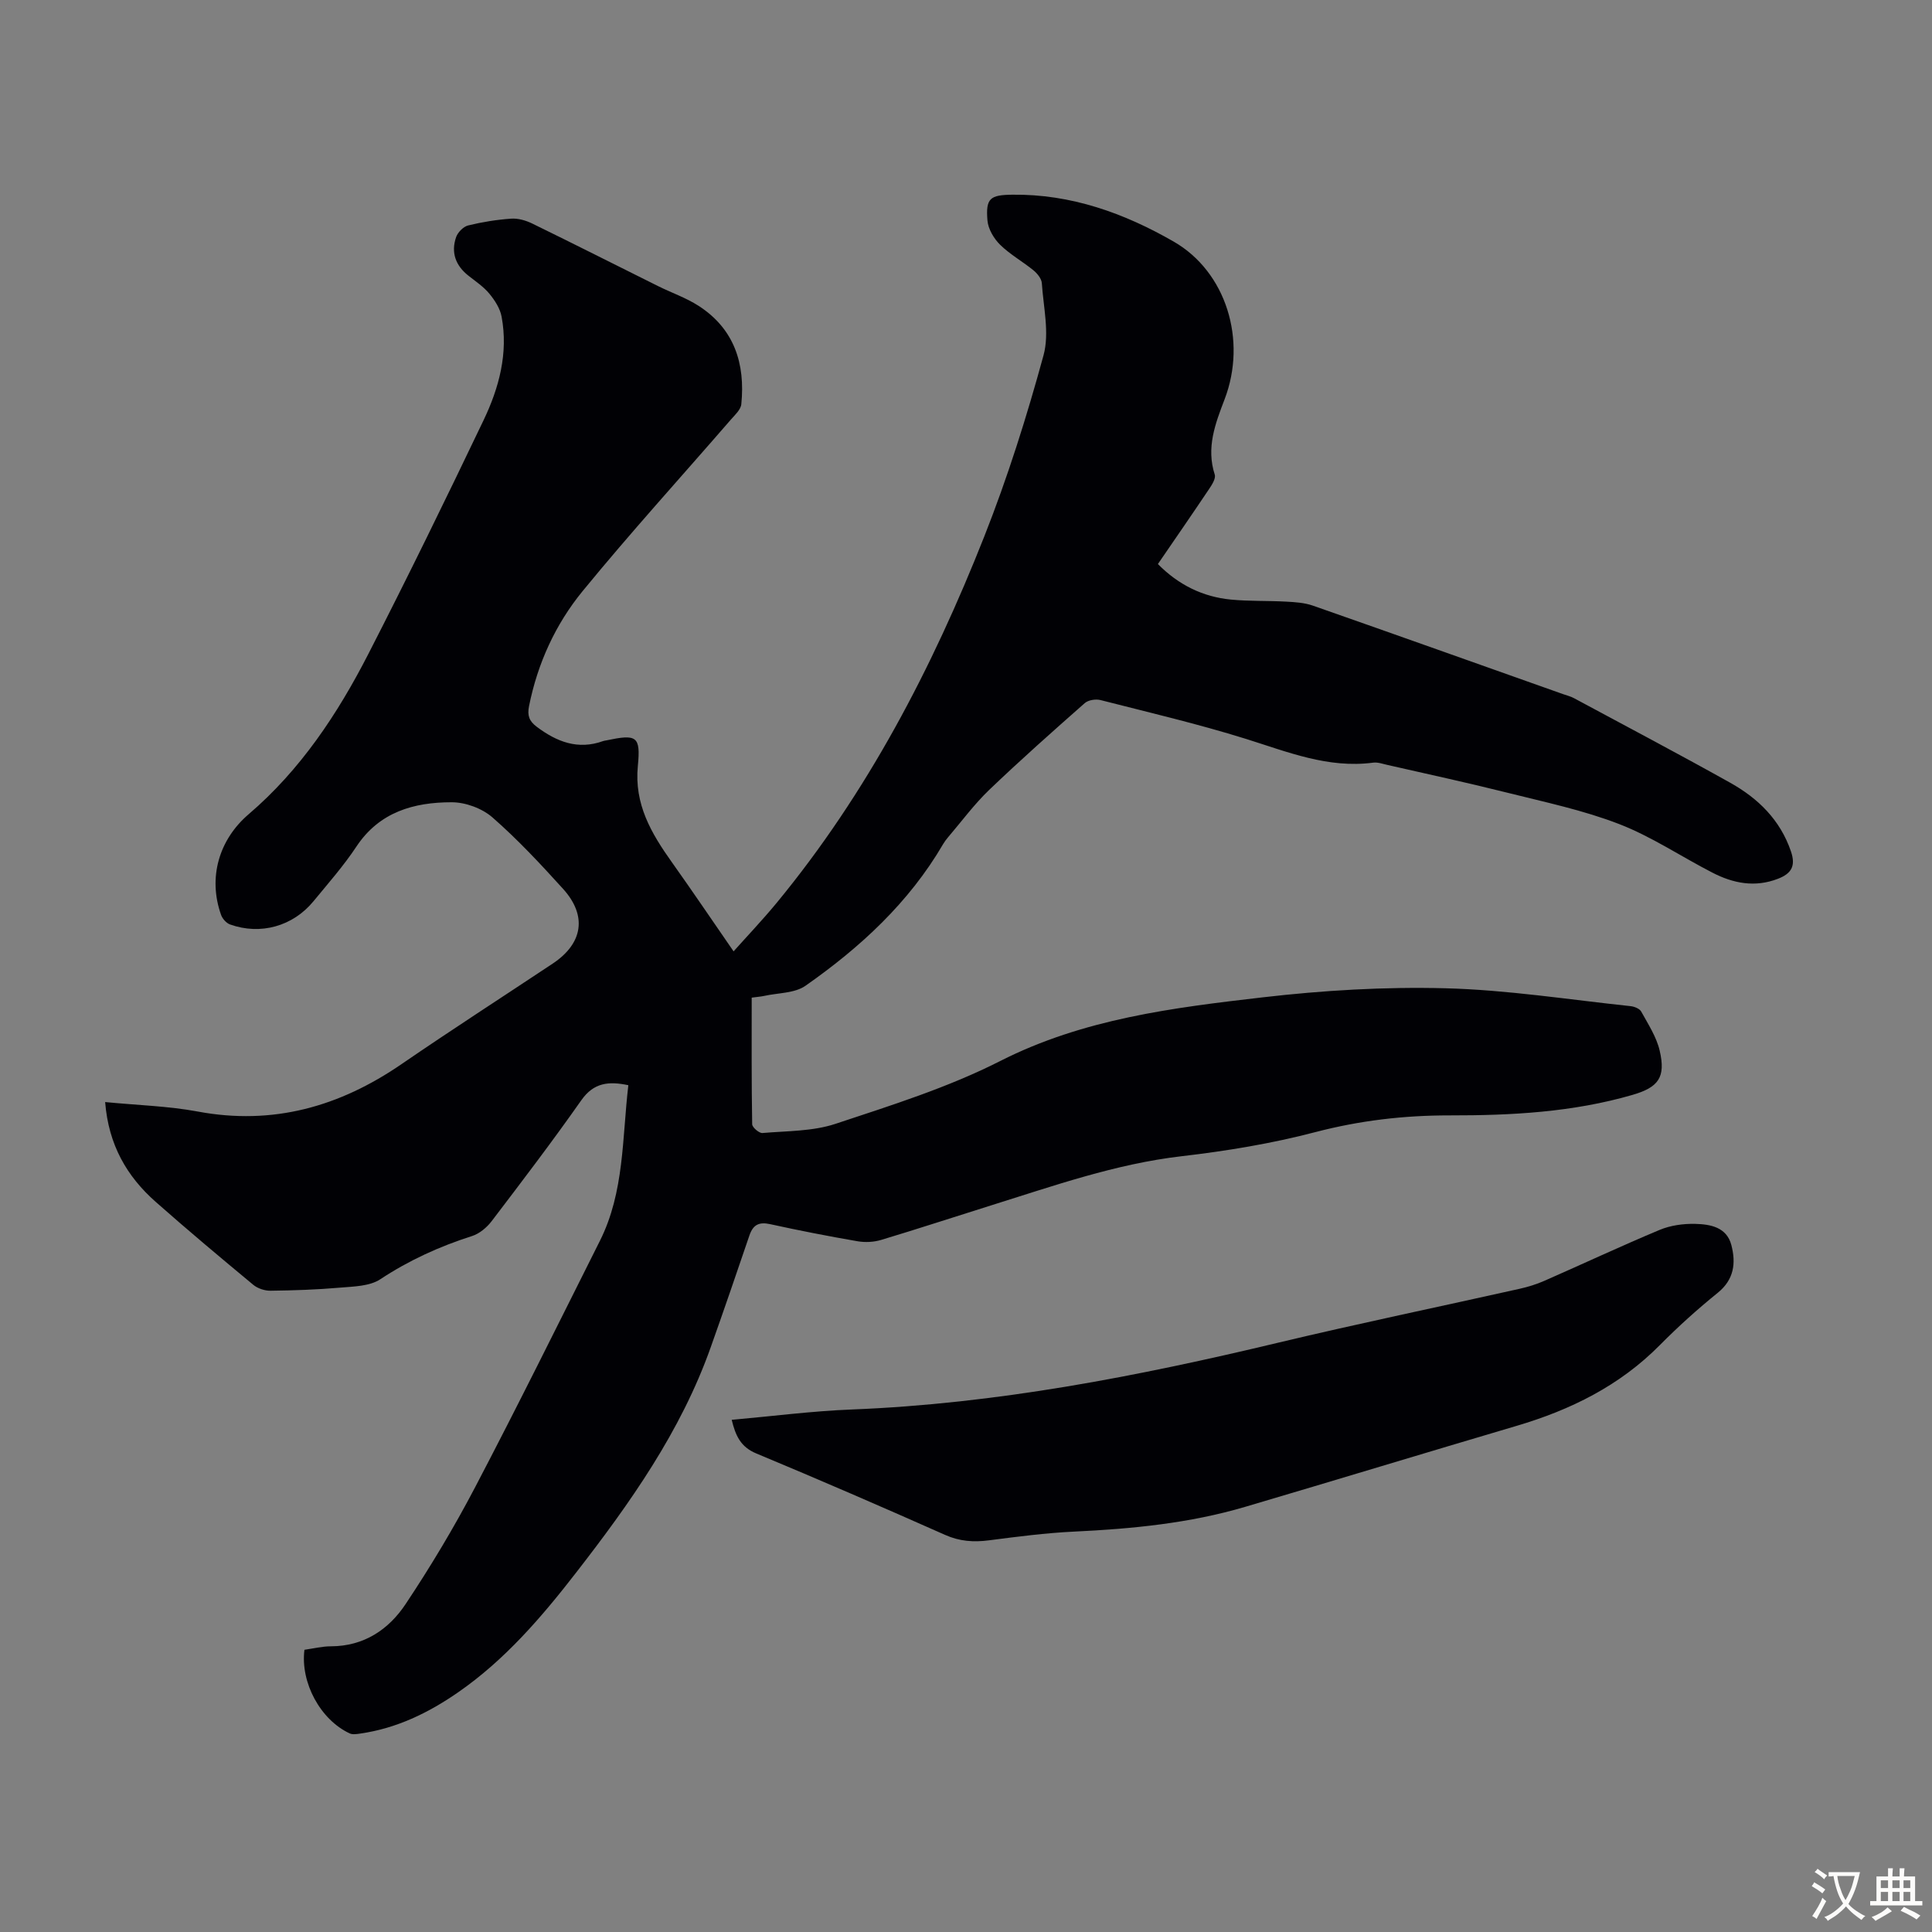 <svg enable-background="new 0 0 400 400" viewBox="0 0 400 400" xmlns="http://www.w3.org/2000/svg"><rect x="0" y="0" width="400" height="400" fill="#808080" stroke="none"/><path d="m21.77 228.17c6.75.66 13.04.82 19.16 1.96 15.59 2.91 29.38-1.01 42.21-9.82 10.32-7.08 20.85-13.87 31.28-20.8 6.28-4.17 7.2-9.92 2.14-15.5-4.65-5.13-9.4-10.23-14.61-14.78-2.14-1.87-5.59-3.14-8.45-3.13-7.8 0-14.94 1.99-19.7 9.16-2.65 4-5.85 7.63-8.91 11.35-4.27 5.18-10.96 7.04-17.26 4.79-.78-.28-1.59-1.2-1.87-2.01-2.72-7.68-.44-15.55 5.74-20.83 10.73-9.18 18.39-20.74 24.75-33.14 8.21-16.01 16.1-32.18 23.86-48.4 3.21-6.71 5.15-13.89 3.74-21.46-.31-1.69-1.4-3.38-2.53-4.75-1.19-1.44-2.82-2.54-4.31-3.71-2.68-2.1-3.68-4.81-2.58-8 .35-1 1.49-2.17 2.48-2.42 2.92-.72 5.93-1.2 8.93-1.41 1.43-.1 3.04.37 4.35 1.01 8.72 4.25 17.37 8.64 26.05 12.95 2.8 1.39 5.81 2.42 8.41 4.1 7.39 4.77 9.67 11.98 8.83 20.35-.11 1.13-1.31 2.22-2.16 3.19-10.25 11.83-20.79 23.41-30.7 35.52-5.62 6.86-9.32 14.96-11.09 23.81-.39 1.94.03 3.09 1.58 4.26 4.16 3.13 8.55 4.85 13.76 2.97.21-.08.44-.09.66-.14 6.26-1.31 7.14-.95 6.53 5.28-.78 7.95 2.79 13.97 7.06 19.97 4.26 5.98 8.36 12.07 12.76 18.43 2.67-3 5.92-6.41 8.92-10.04 18.76-22.76 32.21-48.6 42.98-75.85 4.83-12.22 8.81-24.84 12.27-37.52 1.26-4.61-.02-9.94-.35-14.93-.06-.93-.94-2.01-1.73-2.66-2.25-1.84-4.86-3.28-6.91-5.3-1.3-1.28-2.48-3.27-2.62-5.04-.38-4.59.55-5.27 5.16-5.32 12.12-.15 23.15 3.81 33.4 9.71 10.88 6.26 15.22 20.43 10.54 32.65-1.94 5.07-3.84 10.02-2.04 15.59.25.79-.55 2.07-1.14 2.94-3.48 5.19-7.03 10.33-10.63 15.58 4.27 4.32 9.3 6.8 15.16 7.36 3.77.36 7.59.21 11.37.42 1.87.1 3.82.22 5.56.83 17.29 6.05 34.55 12.21 51.82 18.33.74.26 1.52.45 2.2.81 10.8 5.81 21.65 11.53 32.35 17.51 5.78 3.23 10.37 7.67 12.61 14.24 1.03 3.03.09 4.58-2.69 5.66-4.77 1.85-9.28.95-13.58-1.27-6.46-3.32-12.58-7.46-19.31-10.06-7.44-2.88-15.37-4.54-23.15-6.49-8.24-2.07-16.54-3.86-24.82-5.75-.98-.22-2.01-.6-2.96-.47-9.34 1.23-17.72-2.23-26.36-4.93-9.9-3.09-20.03-5.46-30.09-8.03-.99-.25-2.52-.01-3.25.63-6.69 5.9-13.38 11.83-19.82 18-3.11 2.99-5.7 6.52-8.52 9.82-.36.42-.69.88-.98 1.36-7.08 12.13-17.16 21.4-28.5 29.34-2.24 1.57-5.66 1.46-8.54 2.1-.74.16-1.51.21-2.6.36 0 8.81-.05 17.51.1 26.21.01.65 1.44 1.88 2.13 1.82 5.07-.44 10.37-.33 15.11-1.9 11.55-3.83 23.31-7.52 34.1-13 17.23-8.75 35.76-11.04 54.35-13.19 12.52-1.45 25.23-2.21 37.82-1.88 12.81.33 25.57 2.35 38.34 3.7.79.08 1.89.52 2.22 1.13 1.44 2.62 3.16 5.24 3.82 8.09 1.29 5.51-.25 7.59-5.61 9.15-12.38 3.6-25.14 4.27-37.88 4.25-9.47-.01-18.6 1.06-27.79 3.46-9.05 2.37-18.38 3.91-27.68 4.99-13.69 1.59-26.52 6.14-39.52 10.2-7.57 2.37-15.11 4.85-22.7 7.13-1.53.46-3.31.55-4.89.28-6.06-1.05-12.09-2.22-18.09-3.54-2.32-.51-3.54.11-4.3 2.33-2.62 7.72-5.27 15.43-8 23.12-6.18 17.44-16.71 32.3-27.91 46.73-7.15 9.22-14.73 18.05-24.42 24.76-6.12 4.24-12.73 7.45-20.2 8.52-.74.11-1.62.26-2.24-.03-6.05-2.82-10.22-10.5-9.36-17.31 1.79-.25 3.65-.72 5.51-.72 6.81-.02 11.93-3.47 15.43-8.73 5.18-7.78 10.02-15.85 14.36-24.13 8.86-16.91 17.32-34.03 25.88-51.1 5.07-10.11 4.59-21.24 5.88-32.21-4.01-.84-7.14-.59-9.74 3.12-5.97 8.5-12.26 16.76-18.56 25.03-1 1.31-2.52 2.59-4.06 3.08-6.74 2.15-13.05 5.02-19 8.95-2.2 1.45-5.48 1.49-8.3 1.73-4.79.42-9.6.58-14.41.64-1.2.02-2.66-.46-3.58-1.22-6.8-5.64-13.58-11.32-20.21-17.18-5.95-5.26-9.76-11.78-10.46-20.66z" fill="#010105"/><path d="m151.49 293.96c8.45-.75 16.64-1.82 24.86-2.14 29.96-1.18 59.18-6.87 88.24-13.82 16.62-3.97 33.36-7.44 50.03-11.17 1.73-.39 3.46-.92 5.08-1.63 7.98-3.5 15.87-7.2 23.9-10.56 2.25-.94 4.92-1.31 7.37-1.25 3.12.08 6.52.66 7.49 4.39.97 3.72.58 7.13-2.83 9.89-4.17 3.37-8.18 6.98-11.95 10.79-8.34 8.44-18.5 13.45-29.72 16.76-18.73 5.53-37.41 11.22-56.14 16.75-11.54 3.41-23.42 4.56-35.41 5.13-5.9.28-11.79 1.05-17.66 1.81-3.18.41-6.06.22-9.09-1.13-12.96-5.76-25.97-11.4-39.06-16.85-3.29-1.35-4.32-3.74-5.11-6.97z" fill="#010105"/><g fill="#fcfbfa"><path d="m377.9 391.2c-.2.3-.4.5-.6.8-.7-.6-1.4-1-2.2-1.5.2-.3.4-.5.5-.8.6.4 1.4.8 2.3 1.5zm-1.8 6.1c-.2-.2-.5-.4-.9-.6.4-.6.8-1.2 1.2-1.9s.7-1.3.9-1.9c.3.3.5.5.8.7-.7 1.3-1.4 2.6-2 3.7zm2.2-9c-.3.3-.5.5-.6.8-.6-.6-1.3-1.1-2-1.5.3-.3.5-.5.6-.7.6.5 1.3.9 2 1.4zm.3.2v-.9h2 4.5c-.3 1.3-.6 2.5-1 3.6s-.9 2.1-1.4 3c.4.5 1 1 1.6 1.4s1.2.8 1.9 1.1c-.3.2-.5.4-.8.8-.4-.3-1-.7-1.6-1.2s-1.2-1.1-1.6-1.6c-.5.6-1.1 1.1-1.7 1.6s-1.4.9-2.1 1.4c-.1-.3-.3-.5-.7-.8.6-.2 1.2-.5 1.9-1s1.4-1.1 2-1.8c-.5-.8-.9-1.6-1.2-2.5s-.6-2-.8-3.2c-.4.1-.7.1-1 .1zm2.5 2.7c.3 1 .7 1.7 1 2.2.3-.5.6-1.1 1-2s.6-1.9.9-3h-3.2-.4c.1.9.3 1.8.7 2.8z"/><path d="m396.5 388.5v1.5 3.6h1.5v.9c-.4 0-1 0-1.7 0h-7.9c-.5 0-.9 0-1.2 0v-.9h1.3v-3.5c0-.7 0-1.2 0-1.6h2.4c0-.8 0-1.4 0-1.7h1c0 .3-.1.8-.1 1.7h1.5c0-.8 0-1.4 0-1.7h1c0 .3-.1.9-.1 1.7zm-8.2 9.2c-.2-.3-.5-.5-.8-.8.8-.3 1.4-.6 1.9-.9s1-.7 1.4-1.1c.3.3.6.5.9.8-1.6 1-2.8 1.6-3.4 2zm2.6-6.8v-1.6h-1.5v1.6zm0 2.7v-1.9h-1.5v1.9zm2.4-2.7v-1.6h-1.5v1.6zm0 2.7v-1.9h-1.5v1.9zm.2 2 .7-.8c.4.2.9.5 1.6.8s1.3.7 1.8 1c-.3.3-.5.5-.8.8-.4-.3-1.5-1-3.3-1.8zm2-4.7v-1.6h-1.4v1.6zm0 2.7v-1.9h-1.4v1.9z"/></g></svg>